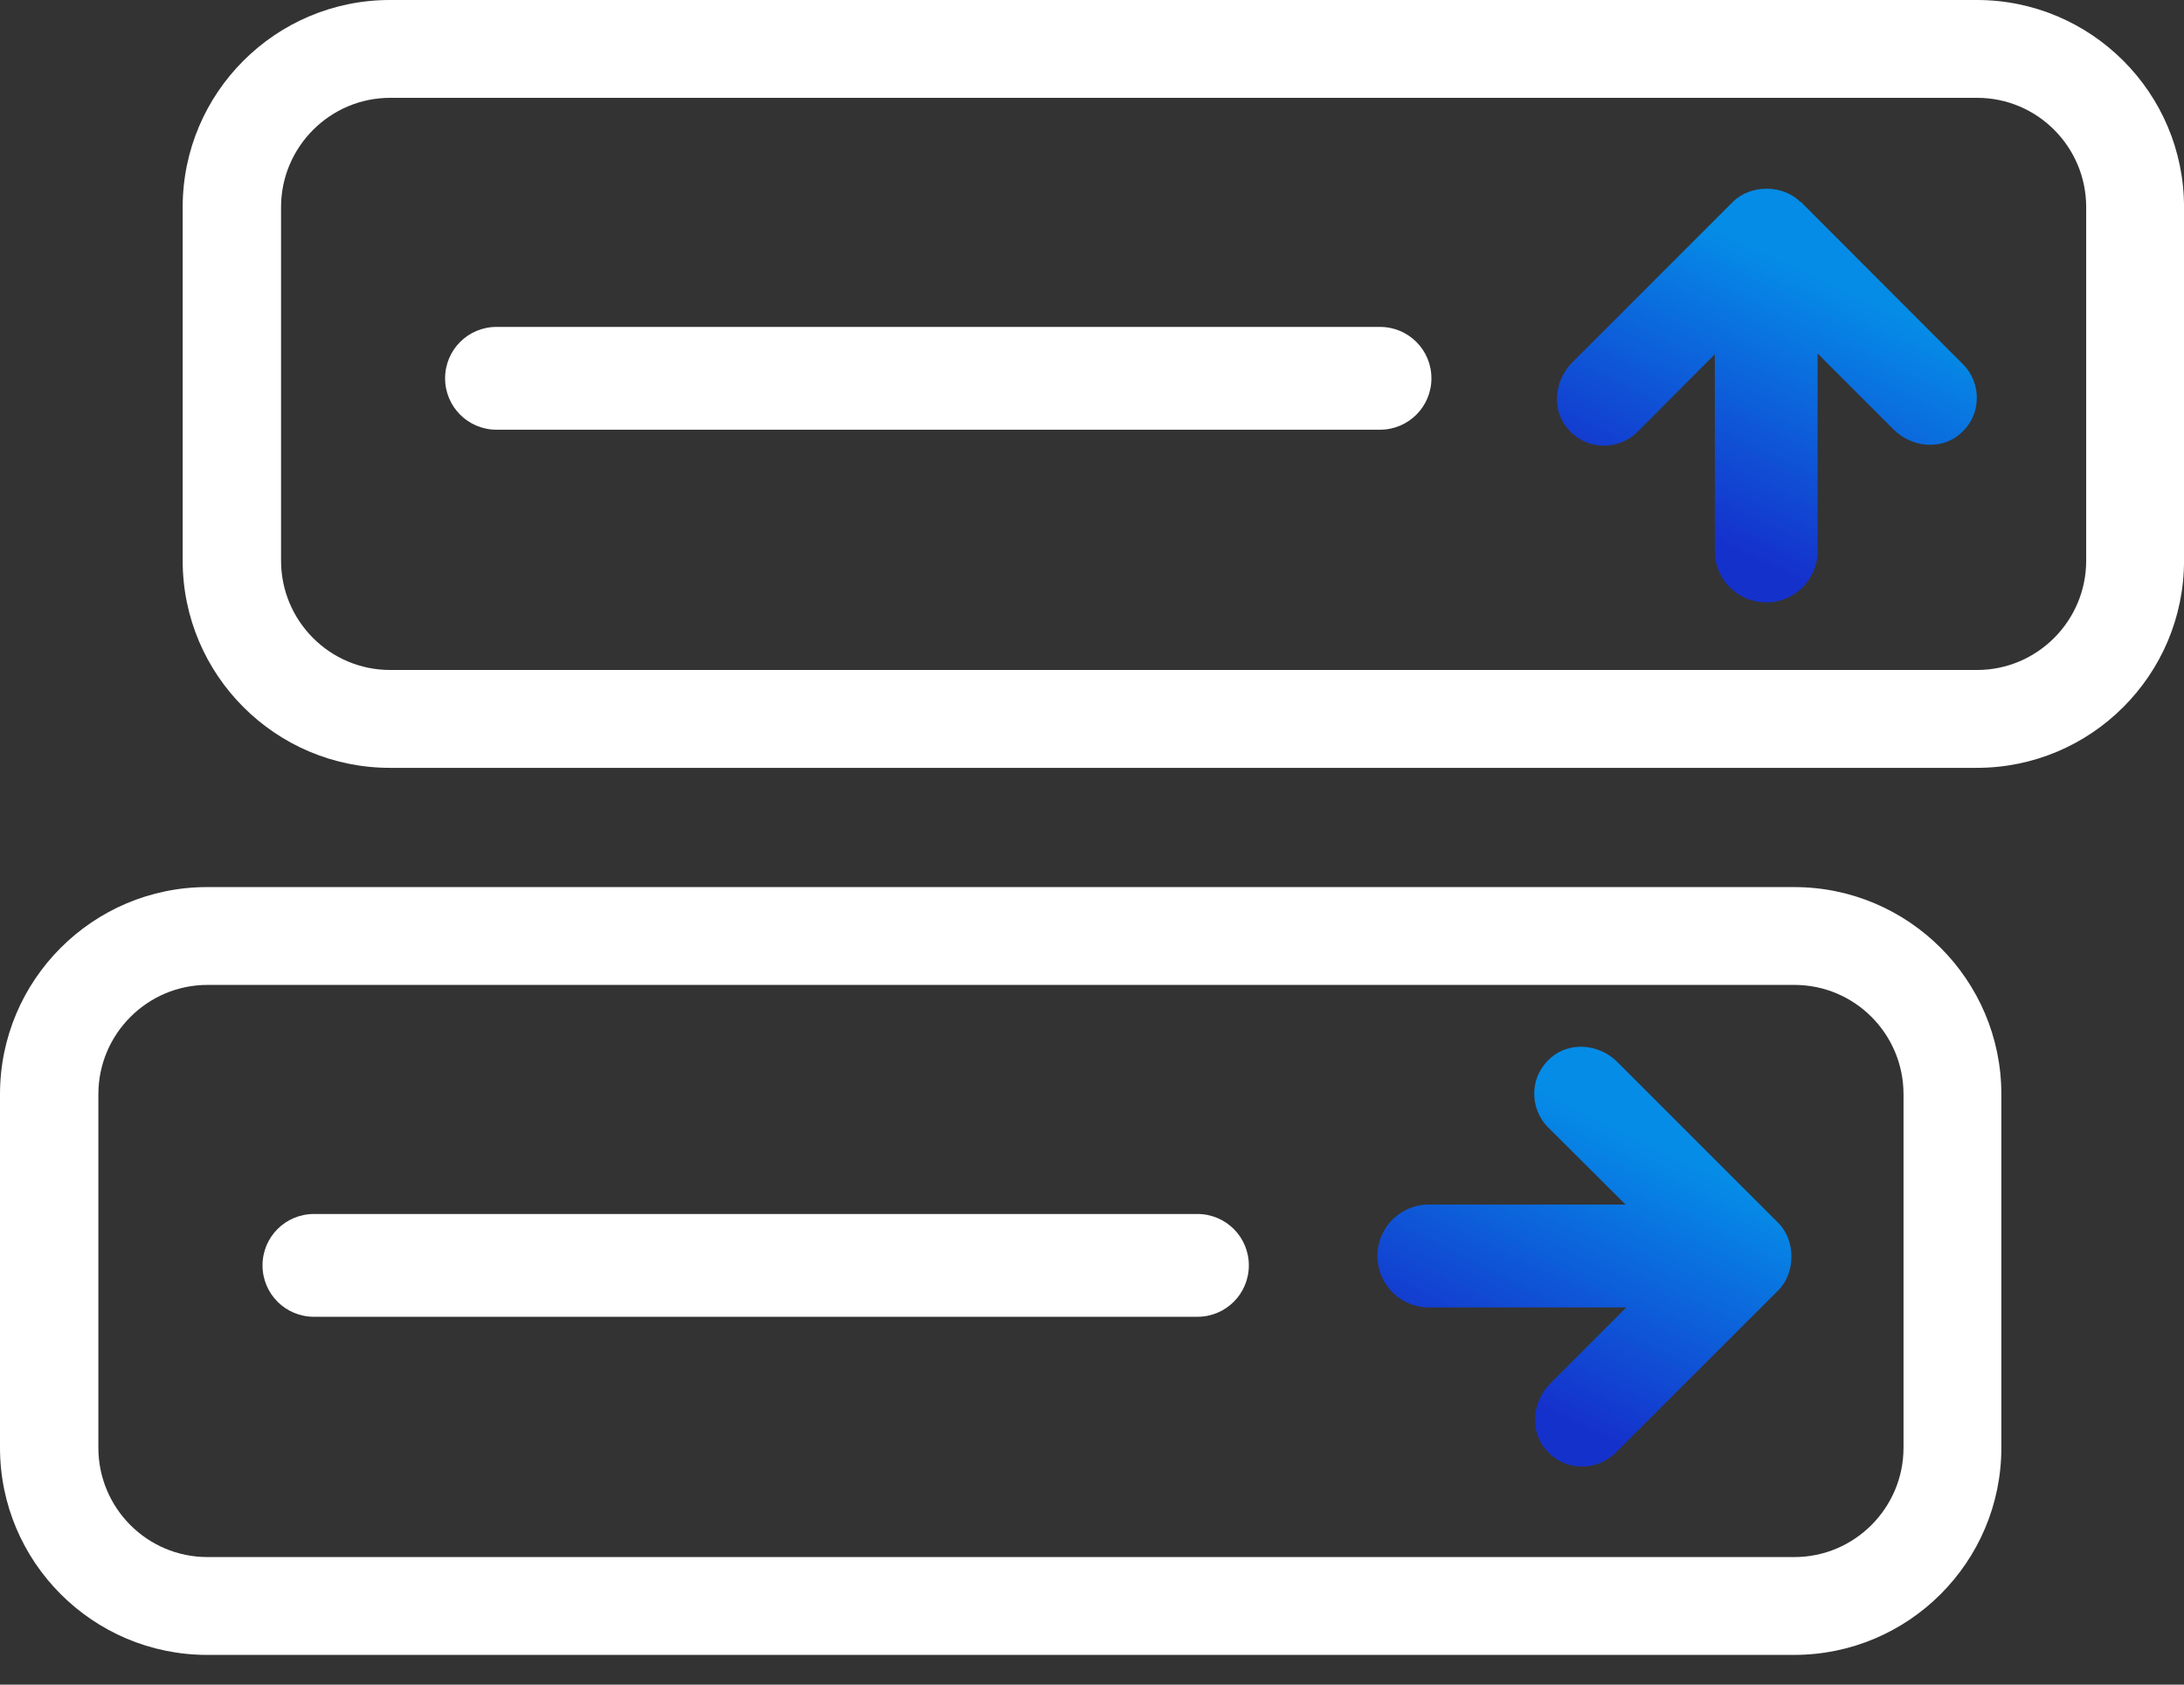 <svg xmlns="http://www.w3.org/2000/svg" width="70" height="54" viewBox="0 0 70 54" fill="none"><rect x="0" y="0" width="70" height="54" fill="#333333" stroke="none"/><path d="M63.361 0H12.496C8.833 0 5.855 2.977 5.855 6.64V17.972C5.855 21.635 8.833 24.613 12.496 24.613H63.361C67.024 24.613 70.001 21.635 70.001 17.972V6.64C70.001 2.977 67.024 0 63.361 0ZM66.865 17.972C66.865 19.904 65.293 21.476 63.369 21.476H12.504C10.572 21.476 9.008 19.904 9.008 17.972V6.64C9.008 4.708 10.581 3.136 12.504 3.136H63.369C65.301 3.136 66.865 4.708 66.865 6.64V17.972Z" fill="white"></path><path d="M57.705 6.473C57.145 5.913 56.108 5.904 55.539 6.473L50.396 11.616C49.802 12.21 49.735 13.147 50.245 13.741C50.529 14.075 50.922 14.268 51.349 14.284C51.767 14.301 52.185 14.142 52.486 13.841L54.962 11.357V17.663C54.962 18.575 55.698 19.31 56.609 19.31C57.521 19.31 58.257 18.575 58.257 17.663V11.332L60.691 13.766C61.285 14.359 62.221 14.426 62.815 13.916C63.15 13.632 63.342 13.247 63.359 12.812C63.375 12.386 63.216 11.976 62.915 11.675L57.713 6.465L57.705 6.473Z" fill="url(#paint0_linear_995_5687)"></path><path d="M44.231 10.479H15.913C15.002 10.479 14.266 11.215 14.266 12.127C14.266 13.038 15.002 13.774 15.913 13.774H44.231C45.143 13.774 45.879 13.038 45.879 12.127C45.879 11.215 45.143 10.479 44.231 10.479Z" fill="white"></path><path d="M57.505 28.435H6.64C2.977 28.435 0 31.412 0 35.075V46.407C0 50.07 2.977 53.047 6.64 53.047H57.505C61.169 53.047 64.146 50.07 64.146 46.407V35.075C64.146 31.412 61.169 28.435 57.505 28.435ZM61.01 46.407C61.01 48.339 59.437 49.911 57.514 49.911H6.649C4.717 49.911 3.153 48.339 3.153 46.407V35.075C3.153 33.143 4.725 31.571 6.649 31.571H57.514C59.446 31.571 61.01 33.143 61.01 35.075V46.407Z" fill="white"></path><path d="M51.843 34.046C51.249 33.452 50.312 33.386 49.718 33.896C49.384 34.18 49.191 34.573 49.175 35C49.158 35.418 49.317 35.836 49.618 36.137L52.102 38.612H45.796C44.884 38.612 44.148 39.348 44.148 40.26C44.148 41.172 44.884 41.908 45.796 41.908H52.127L49.693 44.341C49.099 44.935 49.033 45.872 49.543 46.465C49.827 46.8 50.212 46.992 50.647 47.009C51.073 47.026 51.483 46.867 51.784 46.566L56.994 41.364C57.555 40.804 57.563 39.767 56.994 39.198L51.851 34.055L51.843 34.046Z" fill="url(#paint1_linear_995_5687)"></path><path d="M38.379 38.914H10.062C9.15 38.914 8.414 39.65 8.414 40.561C8.414 41.473 9.15 42.209 10.062 42.209H38.379C39.291 42.209 40.027 41.473 40.027 40.561C40.027 39.65 39.291 38.914 38.379 38.914Z" fill="white"></path><defs><linearGradient id="paint0_linear_995_5687" x1="58.339" y1="8.923" x2="54.499" y2="17.114" gradientUnits="userSpaceOnUse"><stop stop-color="#058CE7"></stop><stop offset="1" stop-color="#1531CC"></stop></linearGradient><linearGradient id="paint1_linear_995_5687" x1="52.467" y1="36.469" x2="48.499" y2="44.694" gradientUnits="userSpaceOnUse"><stop stop-color="#058CE7"></stop><stop offset="1" stop-color="#1531CC"></stop></linearGradient></defs></svg>